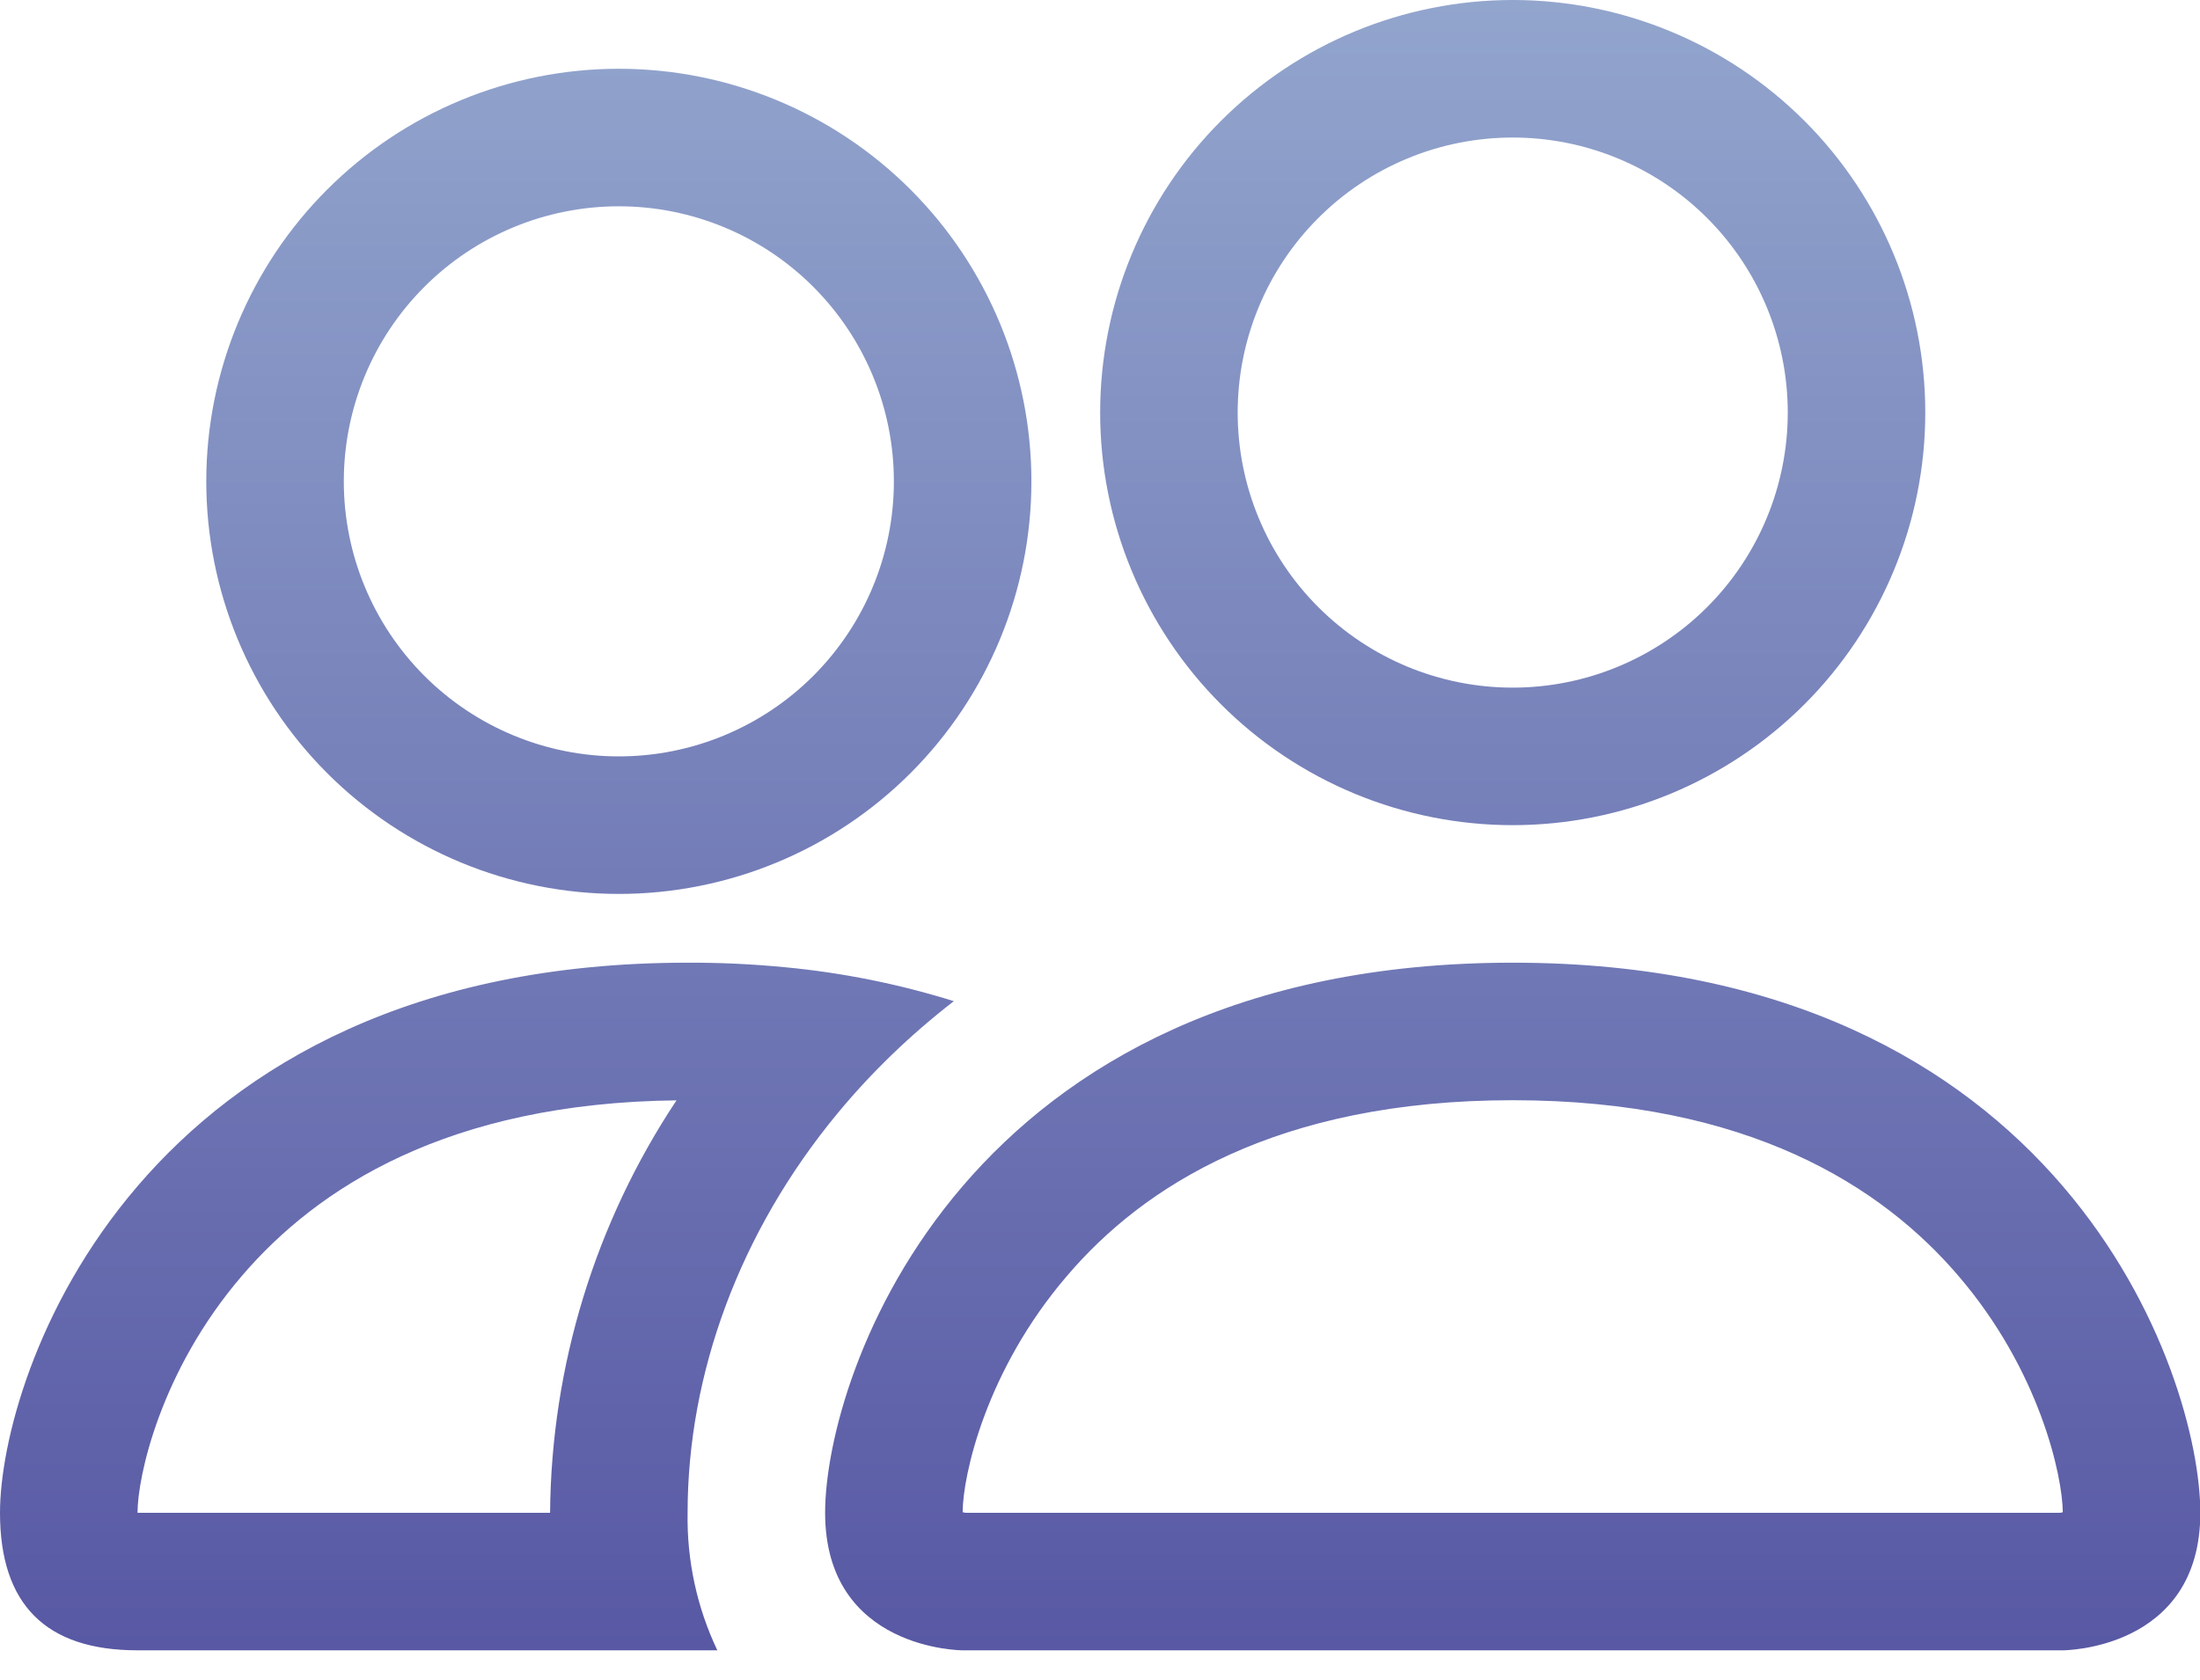<svg xmlns="http://www.w3.org/2000/svg" width="55" height="42" viewBox="0 0 55 42" fill="none"><path d="M51.57 41.256C51.57 41.256 55.008 41.256 55.008 37.818C55.008 34.38 51.57 24.066 37.818 24.066C24.066 24.066 20.628 34.38 20.628 37.818C20.628 41.256 24.066 41.256 24.066 41.256H51.57ZM24.141 37.818L24.066 37.804C24.069 36.896 24.64 34.263 26.679 31.891C28.576 29.666 31.911 27.504 37.818 27.504C43.721 27.504 47.056 29.67 48.957 31.891C50.995 34.263 51.563 36.9 51.57 37.804L51.542 37.811L51.494 37.818H24.141ZM37.818 17.19C39.641 17.19 41.39 16.465 42.68 15.176C43.969 13.886 44.694 12.137 44.694 10.314C44.694 8.49 43.969 6.741 42.68 5.452C41.39 4.162 39.641 3.438 37.818 3.438C35.994 3.438 34.245 4.162 32.956 5.452C31.666 6.741 30.942 8.49 30.942 10.314C30.942 12.137 31.666 13.886 32.956 15.176C34.245 16.465 35.994 17.19 37.818 17.19ZM48.132 10.314C48.132 11.668 47.865 13.009 47.346 14.261C46.828 15.512 46.069 16.649 45.111 17.607C44.153 18.565 43.016 19.324 41.765 19.843C40.513 20.361 39.172 20.628 37.818 20.628C36.463 20.628 35.122 20.361 33.871 19.843C32.619 19.324 31.482 18.565 30.525 17.607C29.567 16.649 28.807 15.512 28.289 14.261C27.77 13.009 27.504 11.668 27.504 10.314C27.504 7.579 28.59 4.955 30.525 3.021C32.459 1.087 35.082 0 37.818 0C40.553 0 43.176 1.087 45.111 3.021C47.045 4.955 48.132 7.579 48.132 10.314ZM23.846 25.028C22.47 24.598 21.052 24.314 19.617 24.179C18.81 24.101 18 24.063 17.19 24.066C3.438 24.066 0 34.38 0 37.818C0 40.11 1.146 41.256 3.438 41.256H17.933C17.423 40.182 17.169 39.006 17.19 37.818C17.19 34.345 18.486 30.797 20.937 27.834C21.773 26.823 22.746 25.878 23.846 25.028ZM16.915 27.504C14.881 30.562 13.782 34.145 13.752 37.818H3.438C3.438 36.924 4.002 34.277 6.051 31.891C7.925 29.704 11.18 27.573 16.915 27.507V27.504ZM5.157 12.033C5.157 9.297 6.244 6.674 8.178 4.74C10.112 2.806 12.736 1.719 15.471 1.719C18.206 1.719 20.83 2.806 22.764 4.74C24.698 6.674 25.785 9.297 25.785 12.033C25.785 14.768 24.698 17.392 22.764 19.326C20.83 21.26 18.206 22.347 15.471 22.347C12.736 22.347 10.112 21.26 8.178 19.326C6.244 17.392 5.157 14.768 5.157 12.033ZM15.471 5.157C13.647 5.157 11.898 5.881 10.609 7.171C9.319 8.46 8.595 10.209 8.595 12.033C8.595 13.857 9.319 15.605 10.609 16.895C11.898 18.184 13.647 18.909 15.471 18.909C17.294 18.909 19.043 18.184 20.333 16.895C21.622 15.605 22.347 13.857 22.347 12.033C22.347 10.209 21.622 8.46 20.333 7.171C19.043 5.881 17.294 5.157 15.471 5.157Z" fill="url(#paint0_linear_707_878)"></path><defs><linearGradient id="paint0_linear_707_878" x1="27.504" y1="0" x2="27.504" y2="41.256" gradientUnits="userSpaceOnUse"><stop stop-color="#92A5CD"></stop><stop offset="1" stop-color="#5858A4"></stop></linearGradient></defs></svg>